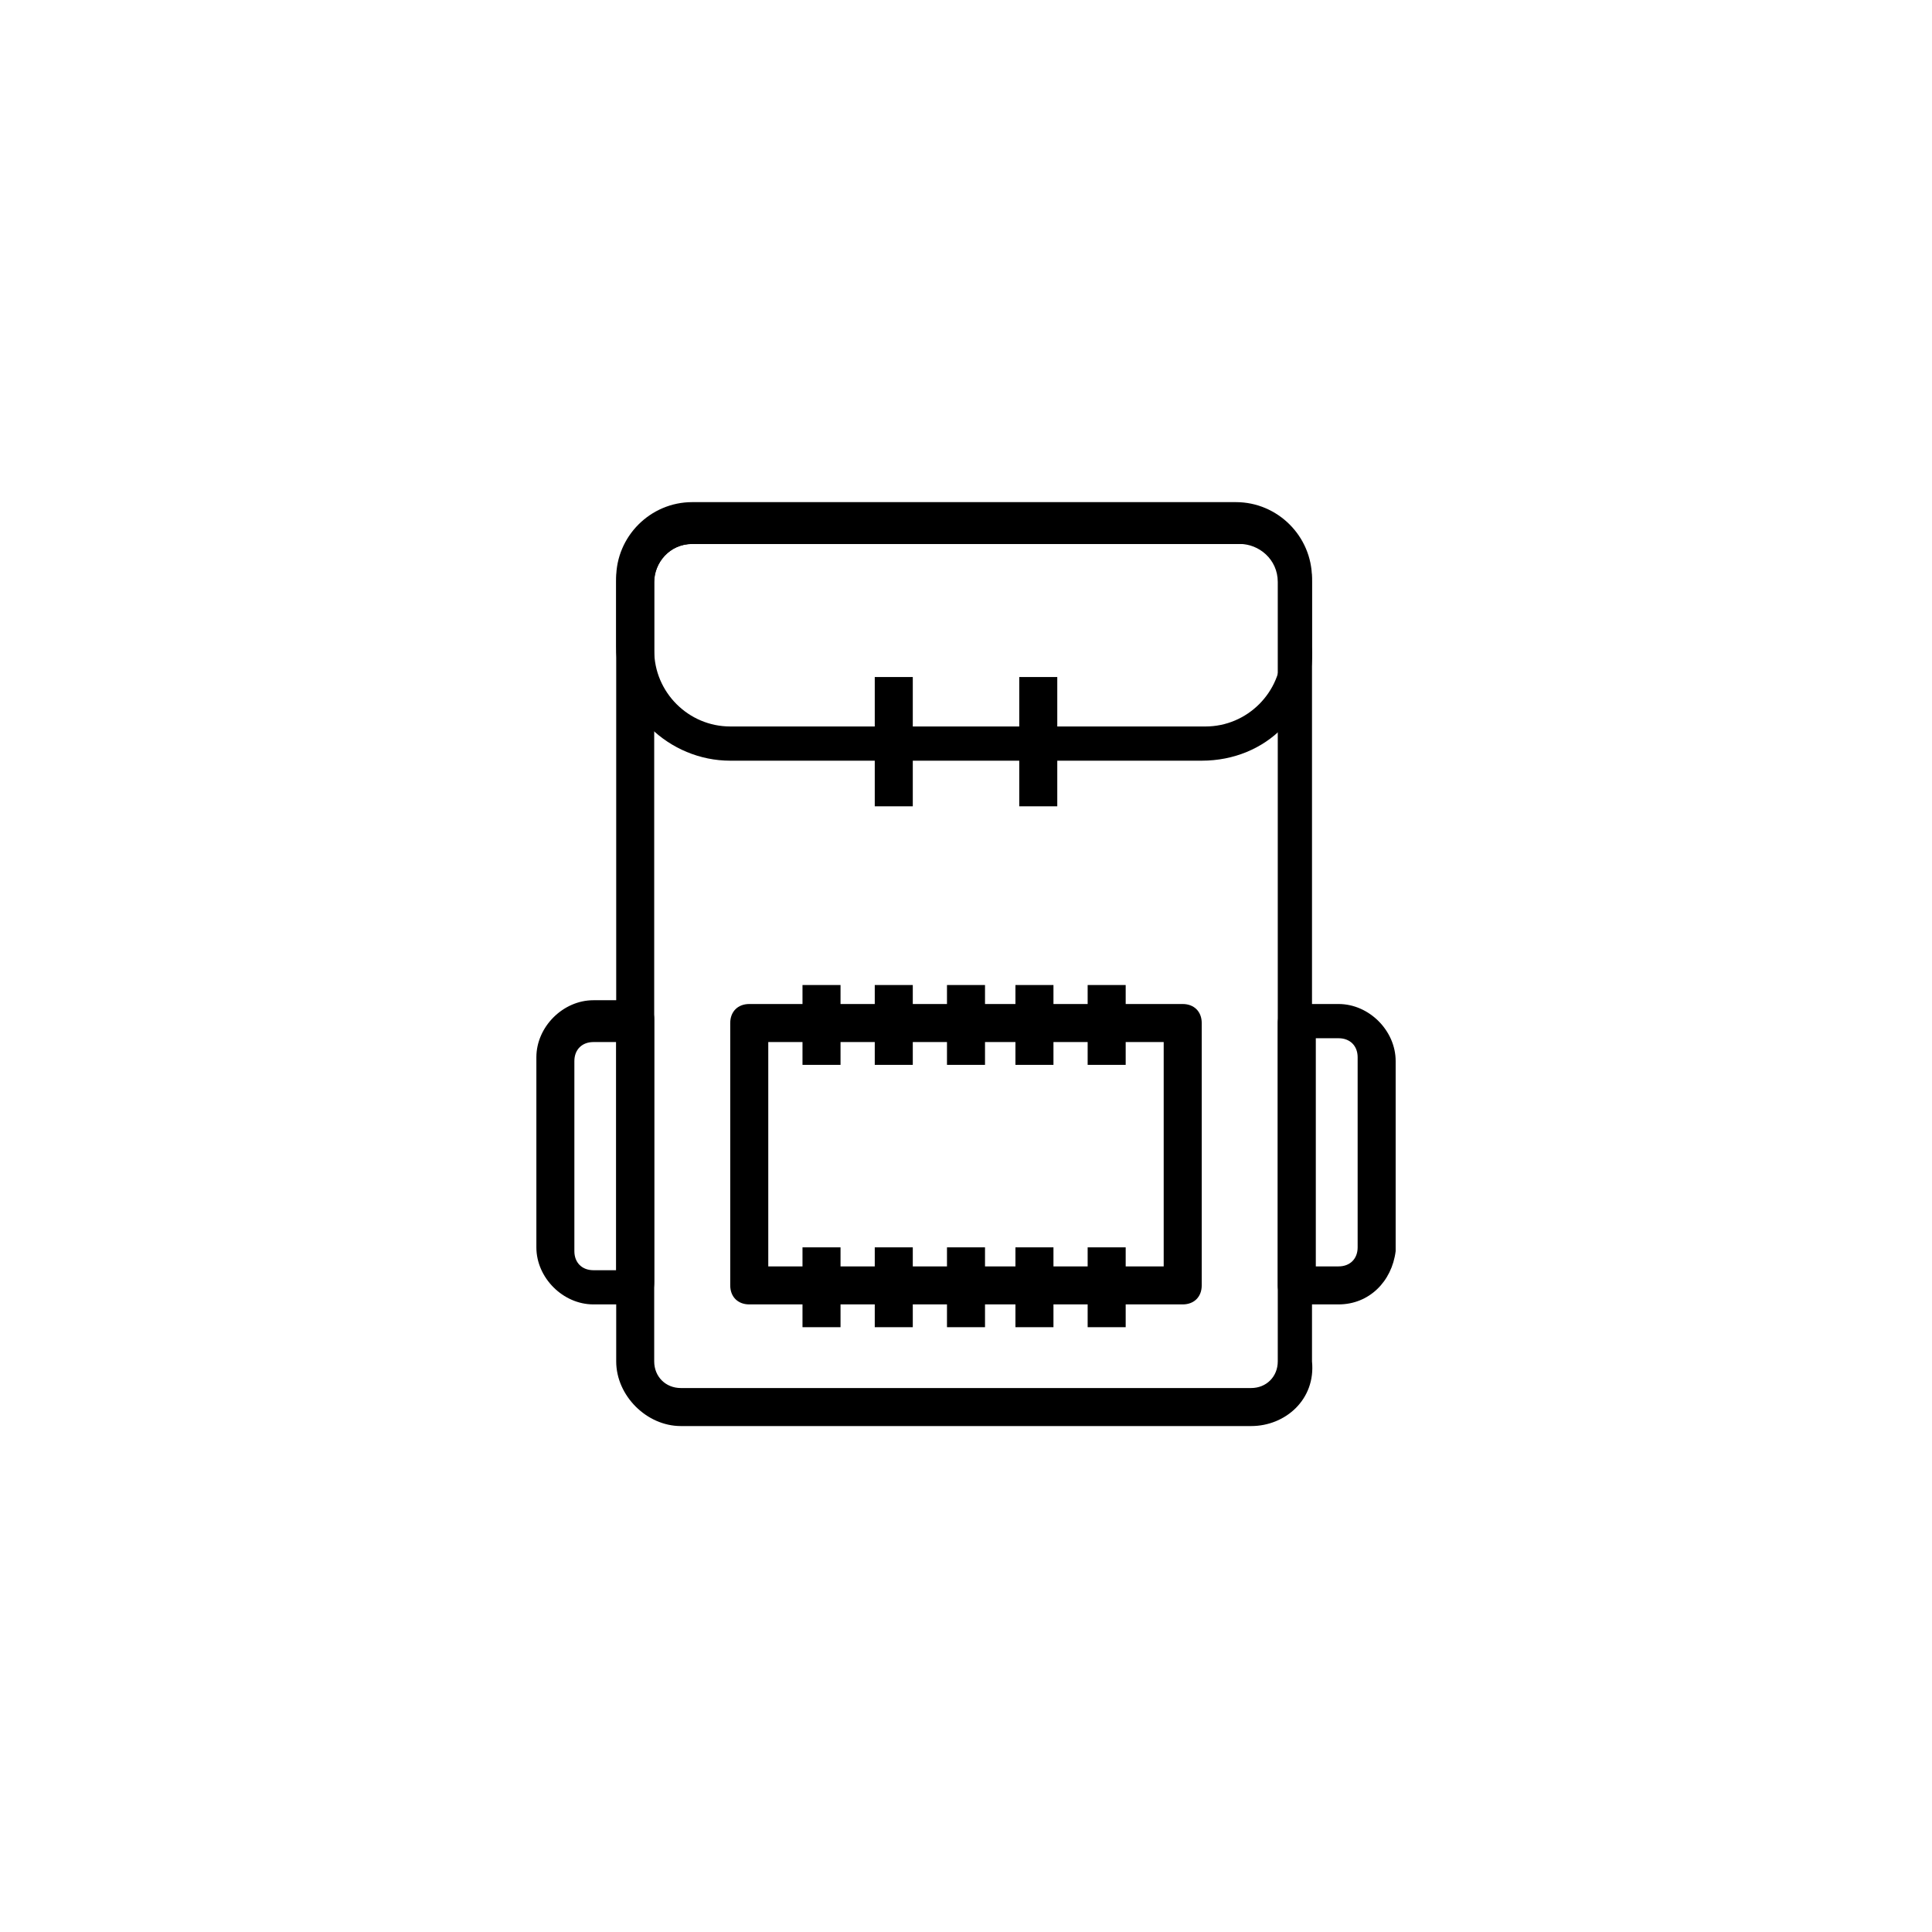 <?xml version="1.0" encoding="UTF-8"?>
<!-- Uploaded to: SVG Repo, www.svgrepo.com, Generator: SVG Repo Mixer Tools -->
<svg fill="#000000" width="800px" height="800px" version="1.1" viewBox="144 144 512 512" xmlns="http://www.w3.org/2000/svg">
 <g>
  <path d="m475.57 521.92h-151.14c-9.07 0-17.129-8.062-17.129-17.129v-206.56c0-11.082 9.07-20.152 20.152-20.152h144.09c11.082 0 20.152 9.07 20.152 20.152v206.56c1.008 10.074-7.055 17.129-16.121 17.129zm-148.12-233.77c-6.047 0-10.078 5.039-10.078 10.078v206.56c0 4.031 3.023 7.055 7.055 7.055h151.14c4.031 0 7.055-3.023 7.055-7.055v-206.56c0-6.047-5.039-10.078-10.078-10.078z"/>
  <path d="m462.47 345.59h-124.95c-16.121 0-30.23-13.098-30.23-30.23v-18.137c0-11.082 9.07-20.152 20.152-20.152h144.09c11.082 0 20.152 9.07 20.152 20.152v18.137c1.008 17.133-12.09 30.23-29.219 30.23zm-135.02-57.434c-6.047 0-10.078 5.039-10.078 10.078v18.137c0 11.082 9.07 20.152 20.152 20.152h125.95c11.082 0 20.152-9.07 20.152-20.152v-18.137c0-6.047-5.039-10.078-10.078-10.078z"/>
  <path d="m498.75 489.68h-11.082c-3.023 0-5.039-2.016-5.039-5.039v-69.527c0-3.023 2.016-5.039 5.039-5.039h11.082c8.062 0 15.113 7.055 15.113 15.113v50.383c-1.008 8.066-7.055 14.109-15.113 14.109zm-6.047-10.074h6.047c3.023 0 5.039-2.016 5.039-5.039v-50.383c0-3.023-2.016-5.039-5.039-5.039h-6.047z"/>
  <path d="m312.34 489.68h-11.082c-8.062 0-15.113-7.055-15.113-15.113v-50.383c0-8.062 7.055-15.113 15.113-15.113h11.082c3.023 0 5.039 2.016 5.039 5.039v69.527c0 4.027-2.016 6.043-5.039 6.043zm-11.086-69.523c-3.023 0-5.039 2.016-5.039 5.039v50.383c0 3.023 2.016 5.039 5.039 5.039h6.047v-60.461z"/>
  <path d="m457.43 489.68h-114.87c-3.023 0-5.039-2.016-5.039-5.039v-69.527c0-3.023 2.016-5.039 5.039-5.039h114.87c3.023 0 5.039 2.016 5.039 5.039v69.527c0.004 3.023-2.012 5.039-5.035 5.039zm-109.83-10.074h104.79v-59.449h-104.79z"/>
  <path d="m356.67 474.56h10.078v21.16h-10.078z"/>
  <path d="m375.82 474.56h10.078v21.16h-10.078z"/>
  <path d="m394.96 474.56h10.078v21.16h-10.078z"/>
  <path d="m413.1 474.56h10.078v21.16h-10.078z"/>
  <path d="m432.24 474.56h10.078v21.16h-10.078z"/>
  <path d="m356.67 405.04h10.078v21.16h-10.078z"/>
  <path d="m375.82 405.04h10.078v21.16h-10.078z"/>
  <path d="m394.96 405.04h10.078v21.16h-10.078z"/>
  <path d="m413.1 405.04h10.078v21.16h-10.078z"/>
  <path d="m432.24 405.04h10.078v21.16h-10.078z"/>
  <path d="m375.82 323.42h10.078v34.258h-10.078z"/>
  <path d="m414.11 323.42h10.078v34.258h-10.078z"/>
 </g>
</svg>